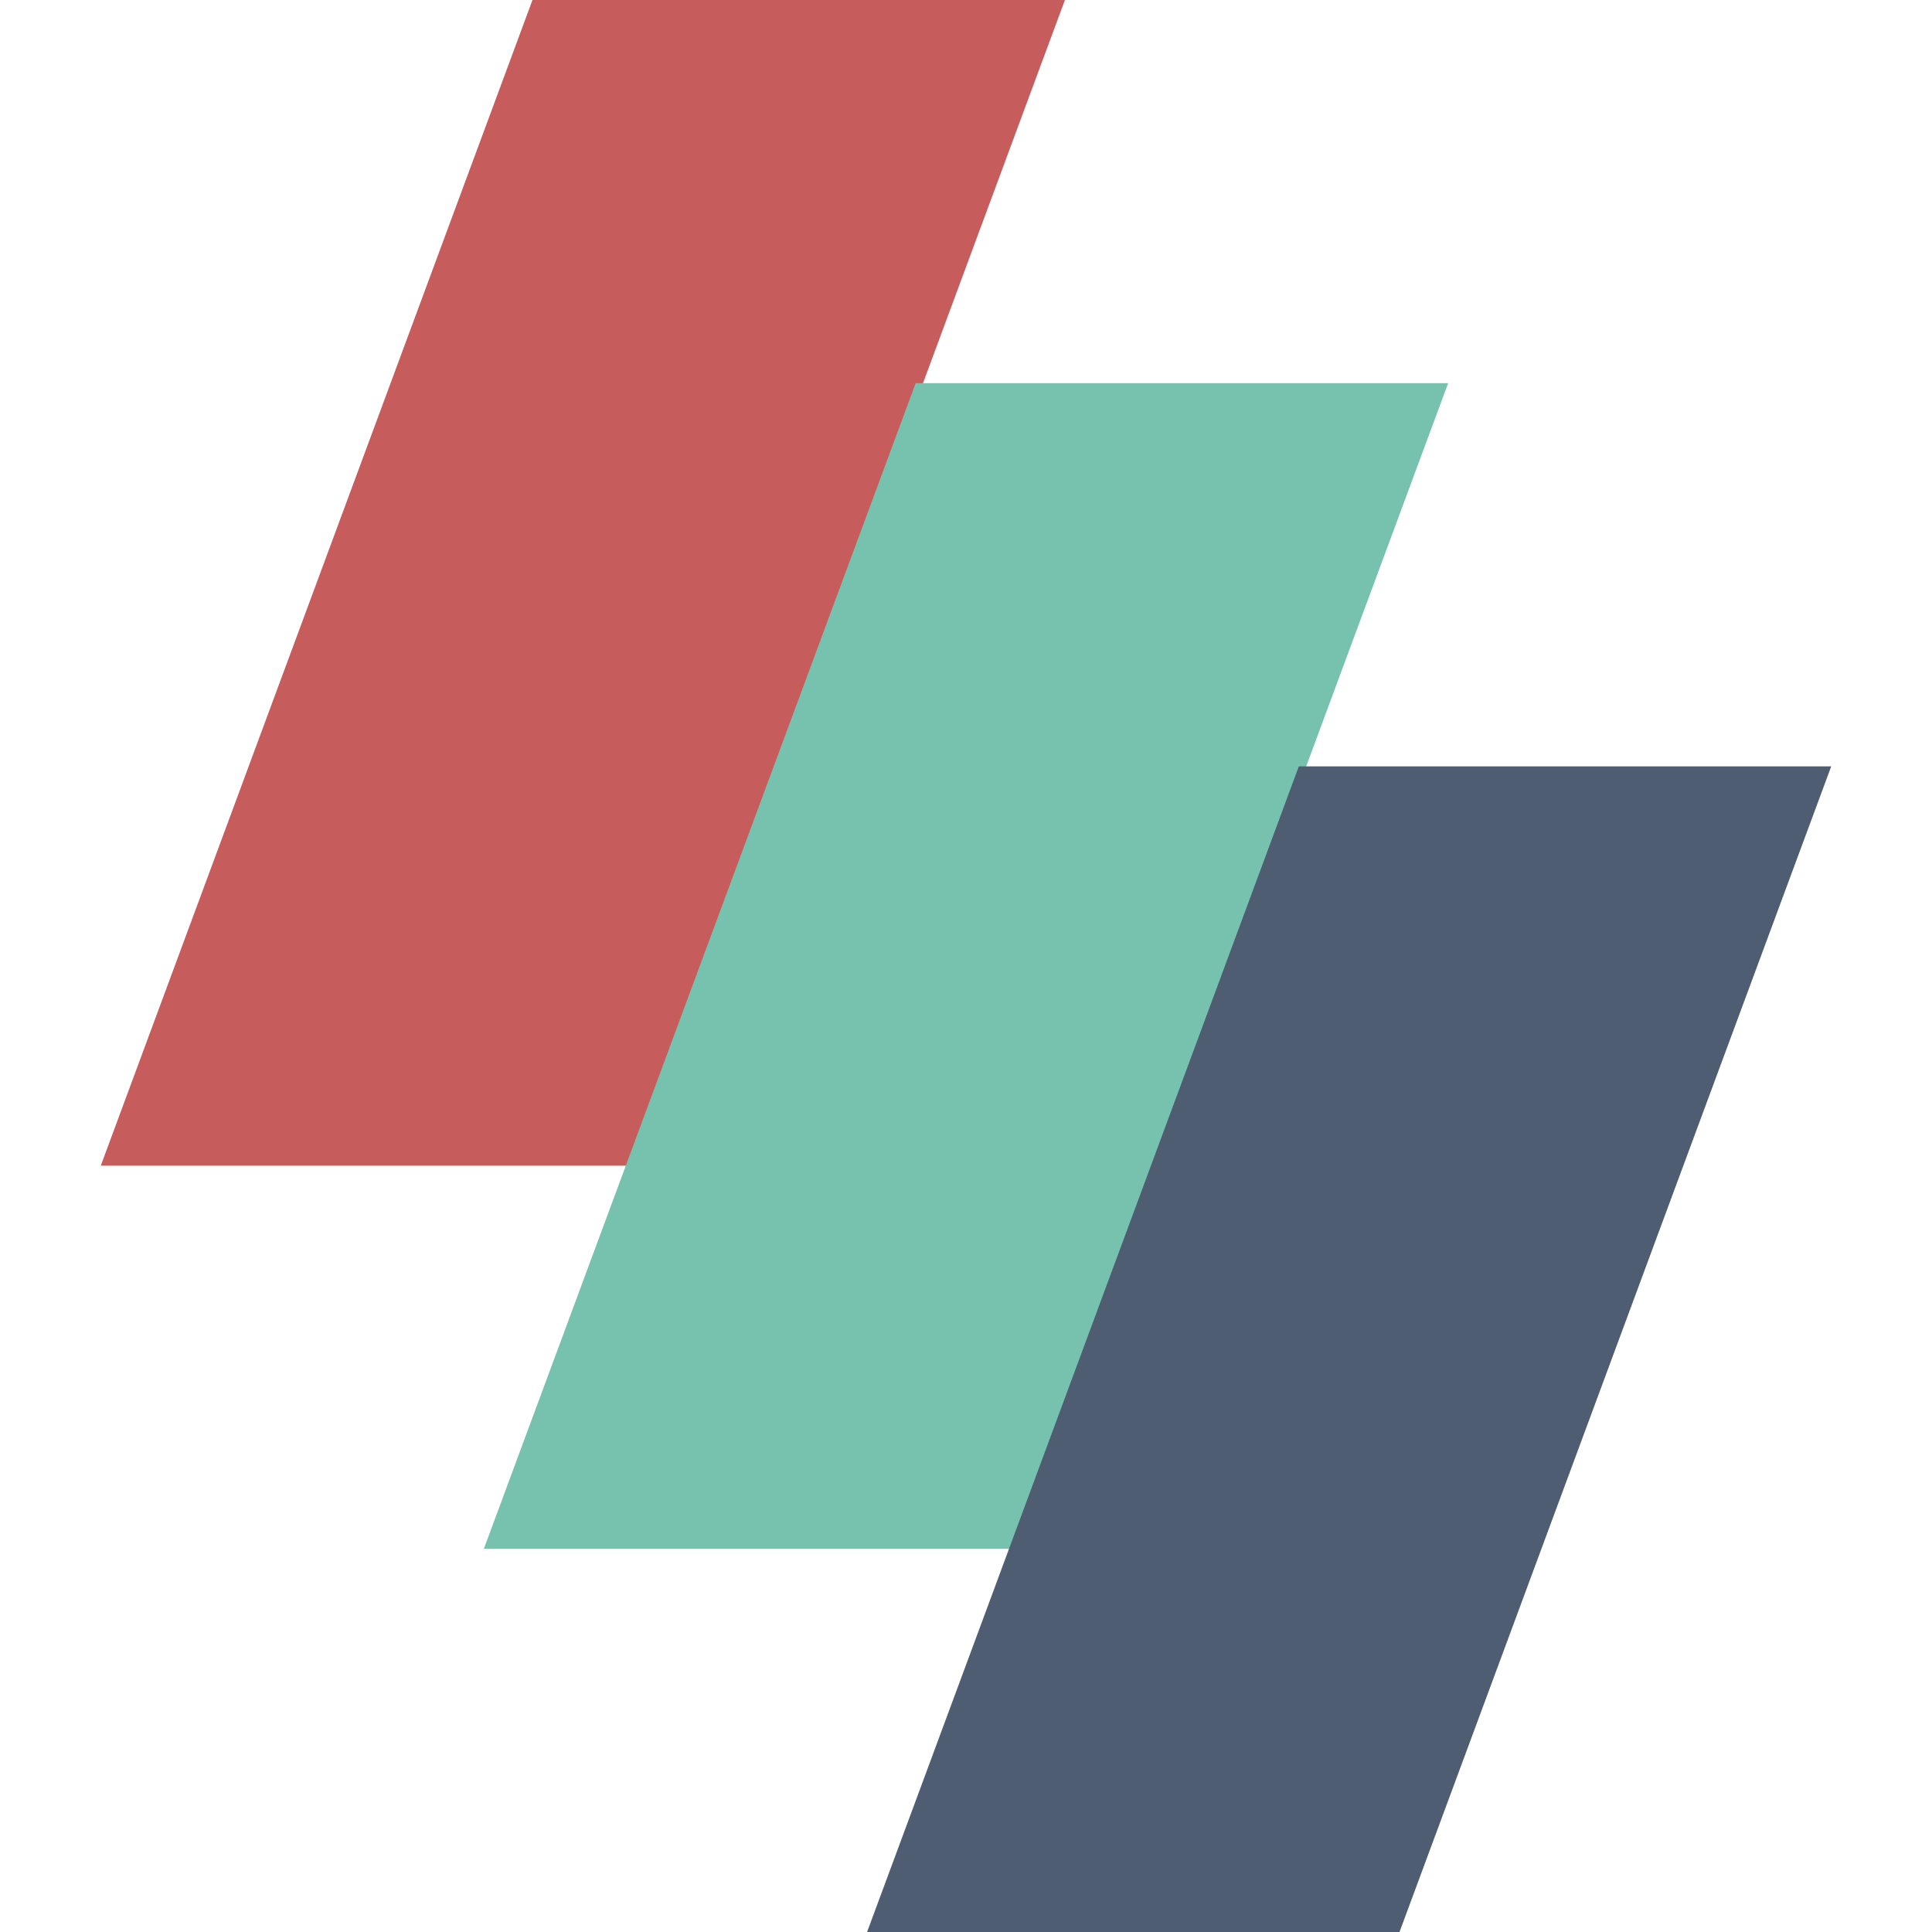 <svg width="492.481" height="492.481" xmlns="http://www.w3.org/2000/svg">

 <g>
  <title>background</title>
  <rect fill="none" id="canvas_background" height="402" width="582" y="-1" x="-1"/>
 </g>
 <g>
  <title>Layer 1</title>
  <polygon id="svg_1" fill="#c75c5c" points="25.687,297.141 135.735,0 271.455,0 161.398,297.141 "/>
  <polygon id="svg_2" fill="#76c2af" points="123.337,394.807 233.409,97.674 369.144,97.674 259.072,394.807 "/>
  <polygon id="svg_3" fill="#4f5d73" points="221.026,492.481 331.083,195.348 466.794,195.348 356.746,492.481 "/>
 </g>
</svg>